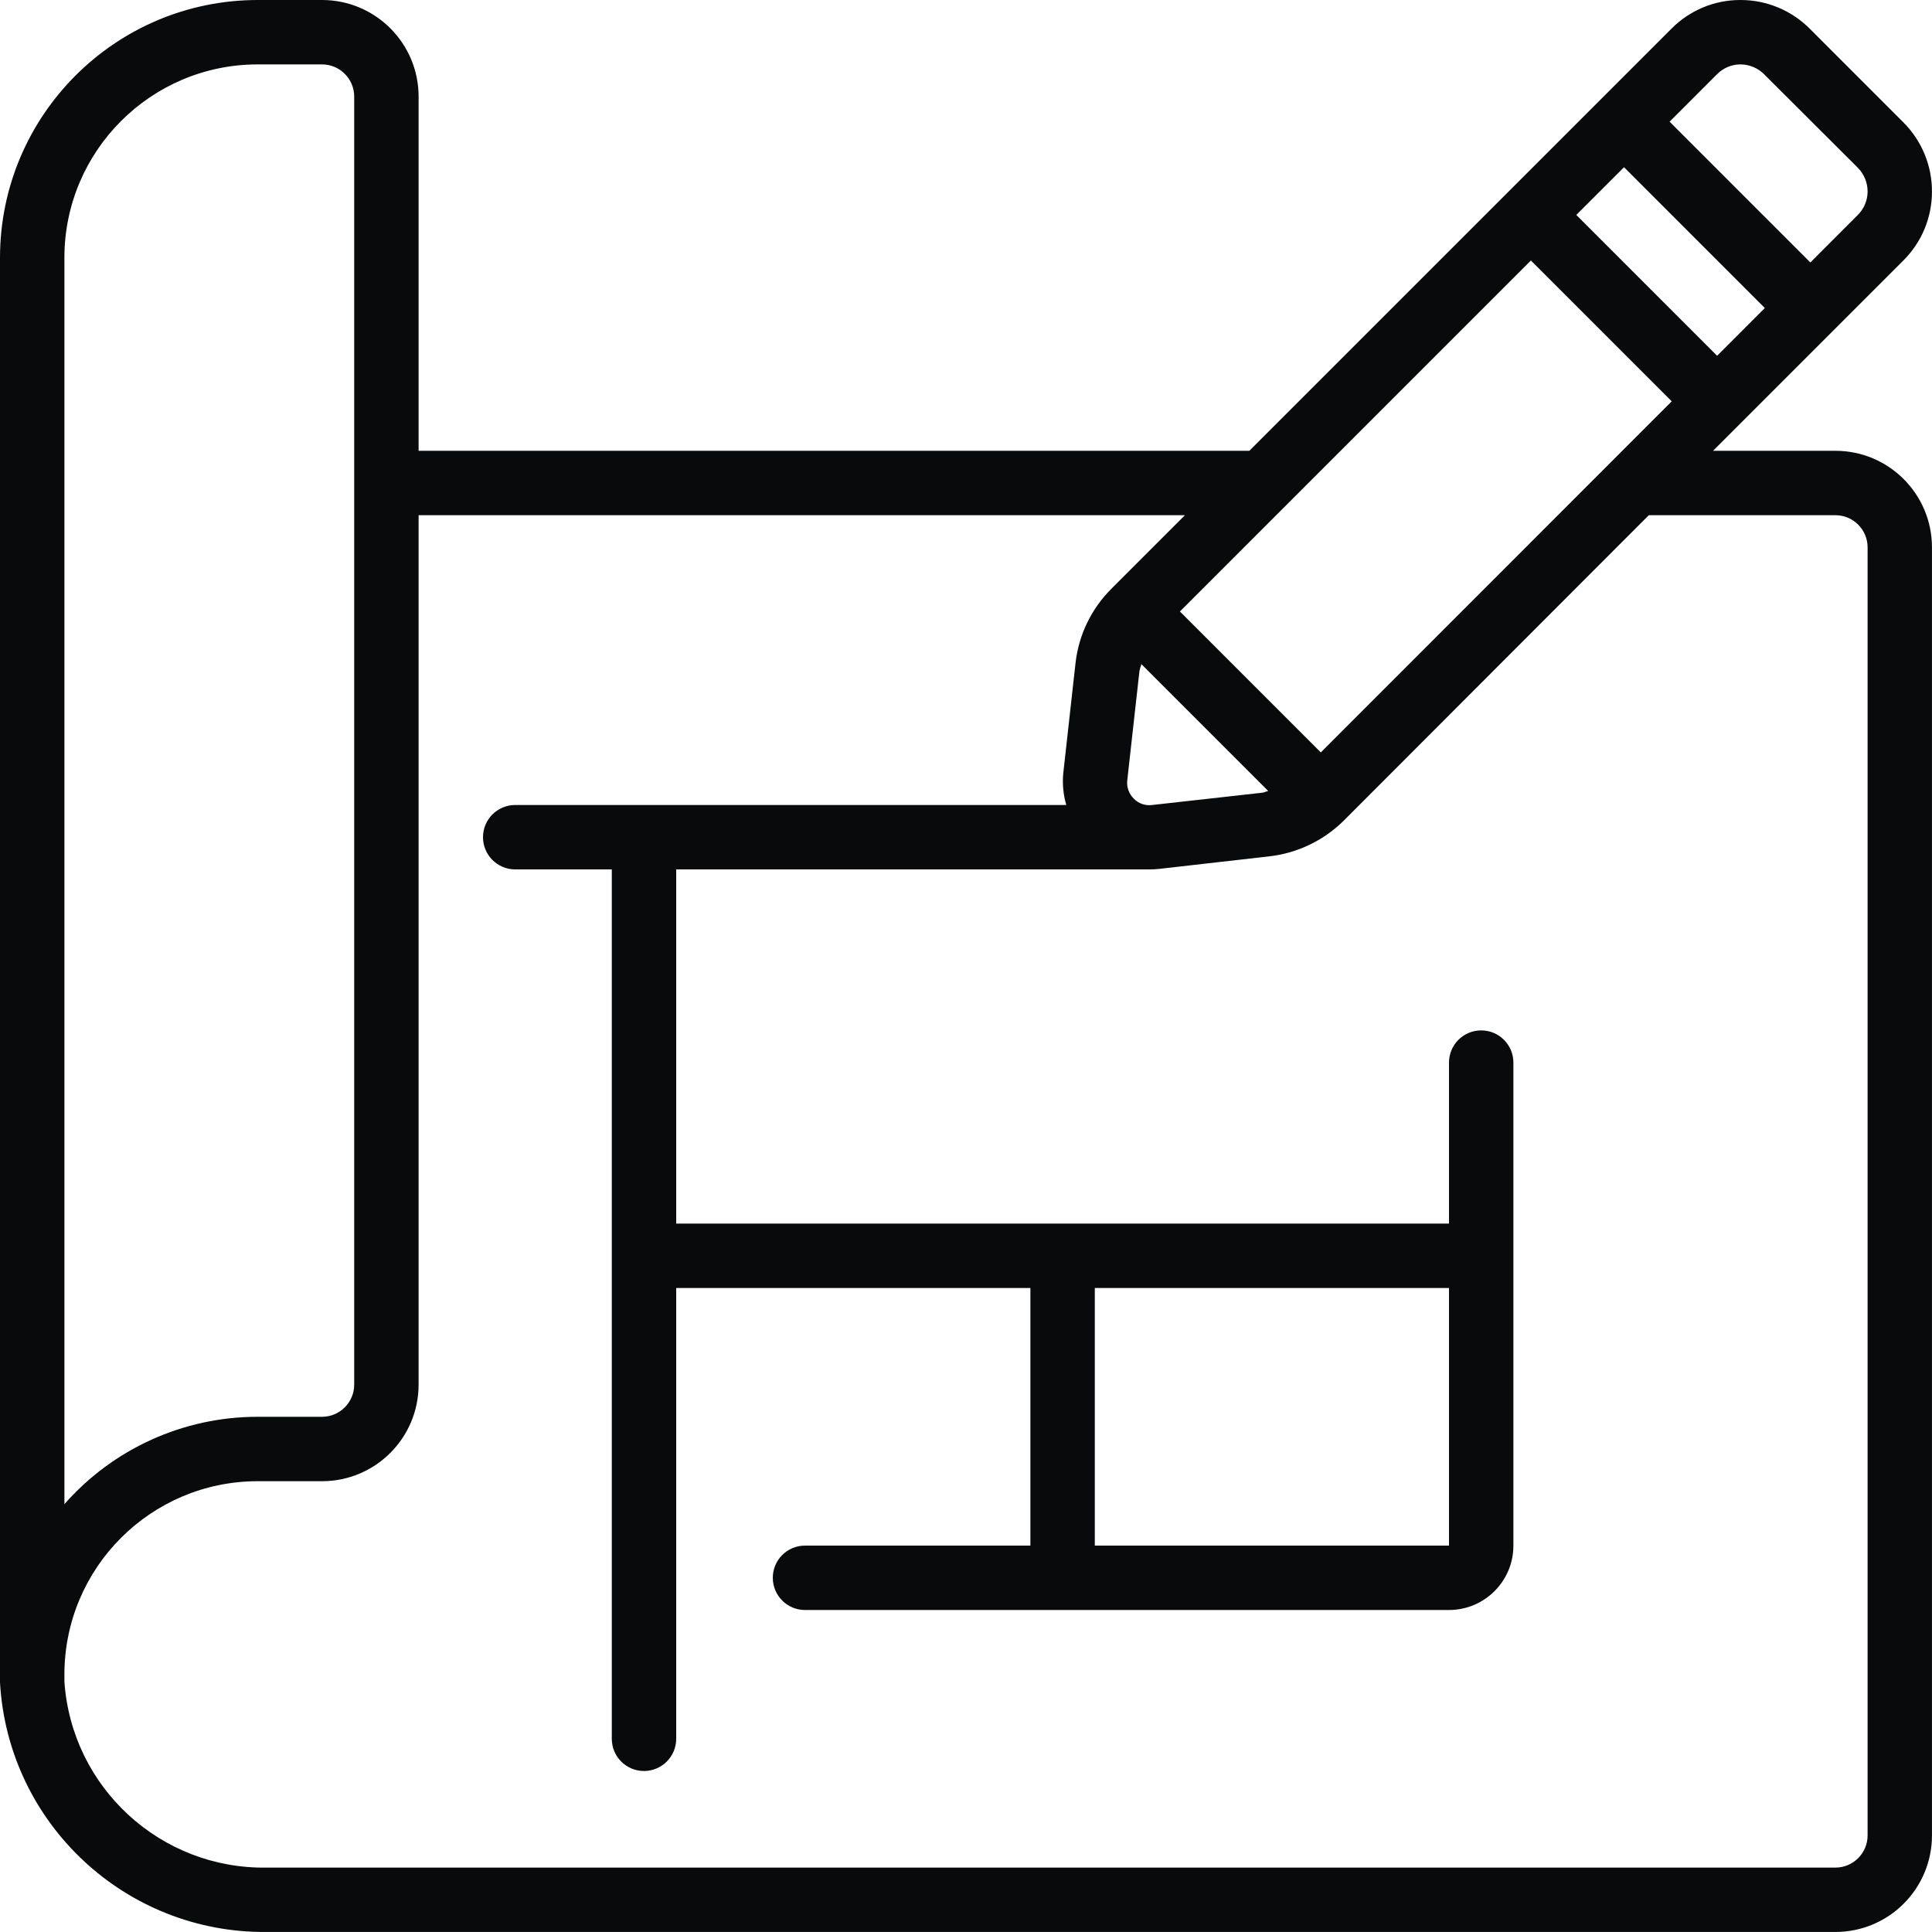 <svg width="60" height="60" viewBox="0 0 60 60" fill="none" xmlns="http://www.w3.org/2000/svg">
<path d="M59.999 5.958C60.003 5.143 59.679 4.361 59.099 3.788L56.212 0.9C55.641 0.323 54.864 -0.001 54.053 1.10282e-06H54.043C53.236 0 52.464 0.325 51.9 0.9L38.8 14H13V3C13 1.343 11.657 1.10282e-06 10 1.10282e-06H8C3.584 0.005 0.005 3.584 0 8V52.251C0.25 56.633 3.901 60.045 8.29 59.999H57C58.656 59.999 59.999 58.657 59.999 57V17C59.999 15.343 58.656 14 57 14H53.2L59.1 8.1C59.674 7.535 59.998 6.764 59.999 5.958ZM35.78 25C35.568 25.029 35.355 24.954 35.208 24.8C35.059 24.652 34.985 24.445 35.008 24.236L35.387 20.836C35.403 20.765 35.423 20.695 35.447 20.626L39.386 24.565C39.321 24.579 39.262 24.611 39.194 24.619L35.78 25ZM41.019 23.367L36.643 18.99L47.543 8.09L51.917 12.463L41.019 23.367ZM48.953 6.675L50.436 5.193L54.808 9.566L53.326 11.049L48.953 6.675ZM2 8C2.003 4.688 4.688 2.003 8 2H10C10.552 2 11 2.448 11 3V43C11 43.552 10.552 44 10 44H8C5.703 43.999 3.516 44.988 2 46.714V8ZM57 16C57.552 16 58 16.448 58 17V57C58 57.552 57.552 58 57 58H8.29C4.989 58.055 2.223 55.514 2 52.22V52C2.003 48.687 4.688 46.003 8 46H10C11.657 46 13 44.657 13 43V16H36.8L34.529 18.271C33.895 18.896 33.496 19.72 33.4 20.605L33.021 24.012C32.989 24.344 33.021 24.679 33.114 25H16C15.448 25 15 25.448 15 26C15 26.552 15.447 27 16 27H19V54C19 54.552 19.448 55 20 55C20.552 55 21 54.552 21 54V40H32V48H25C24.448 48 24 48.447 24 49C24 49.552 24.448 50 25 50H45C46.104 50 47 49.104 47 48V33C47 32.448 46.552 32 46 32C45.447 32 45 32.447 45 33V38H21V27H35.708C35.805 27 35.903 26.995 36 26.984L39.417 26.595C40.284 26.497 41.093 26.111 41.717 25.5L51.205 16L57 16ZM45 40V48H34V40H45ZM57.69 6.682L56.222 8.151L51.85 3.779L53.319 2.31C53.511 2.113 53.774 2.001 54.05 2C54.33 2.001 54.598 2.114 54.795 2.314L57.687 5.2C57.888 5.398 58.001 5.669 58 5.951C57.999 6.226 57.887 6.49 57.69 6.682Z" fill="#080A0B"/>
</svg>
